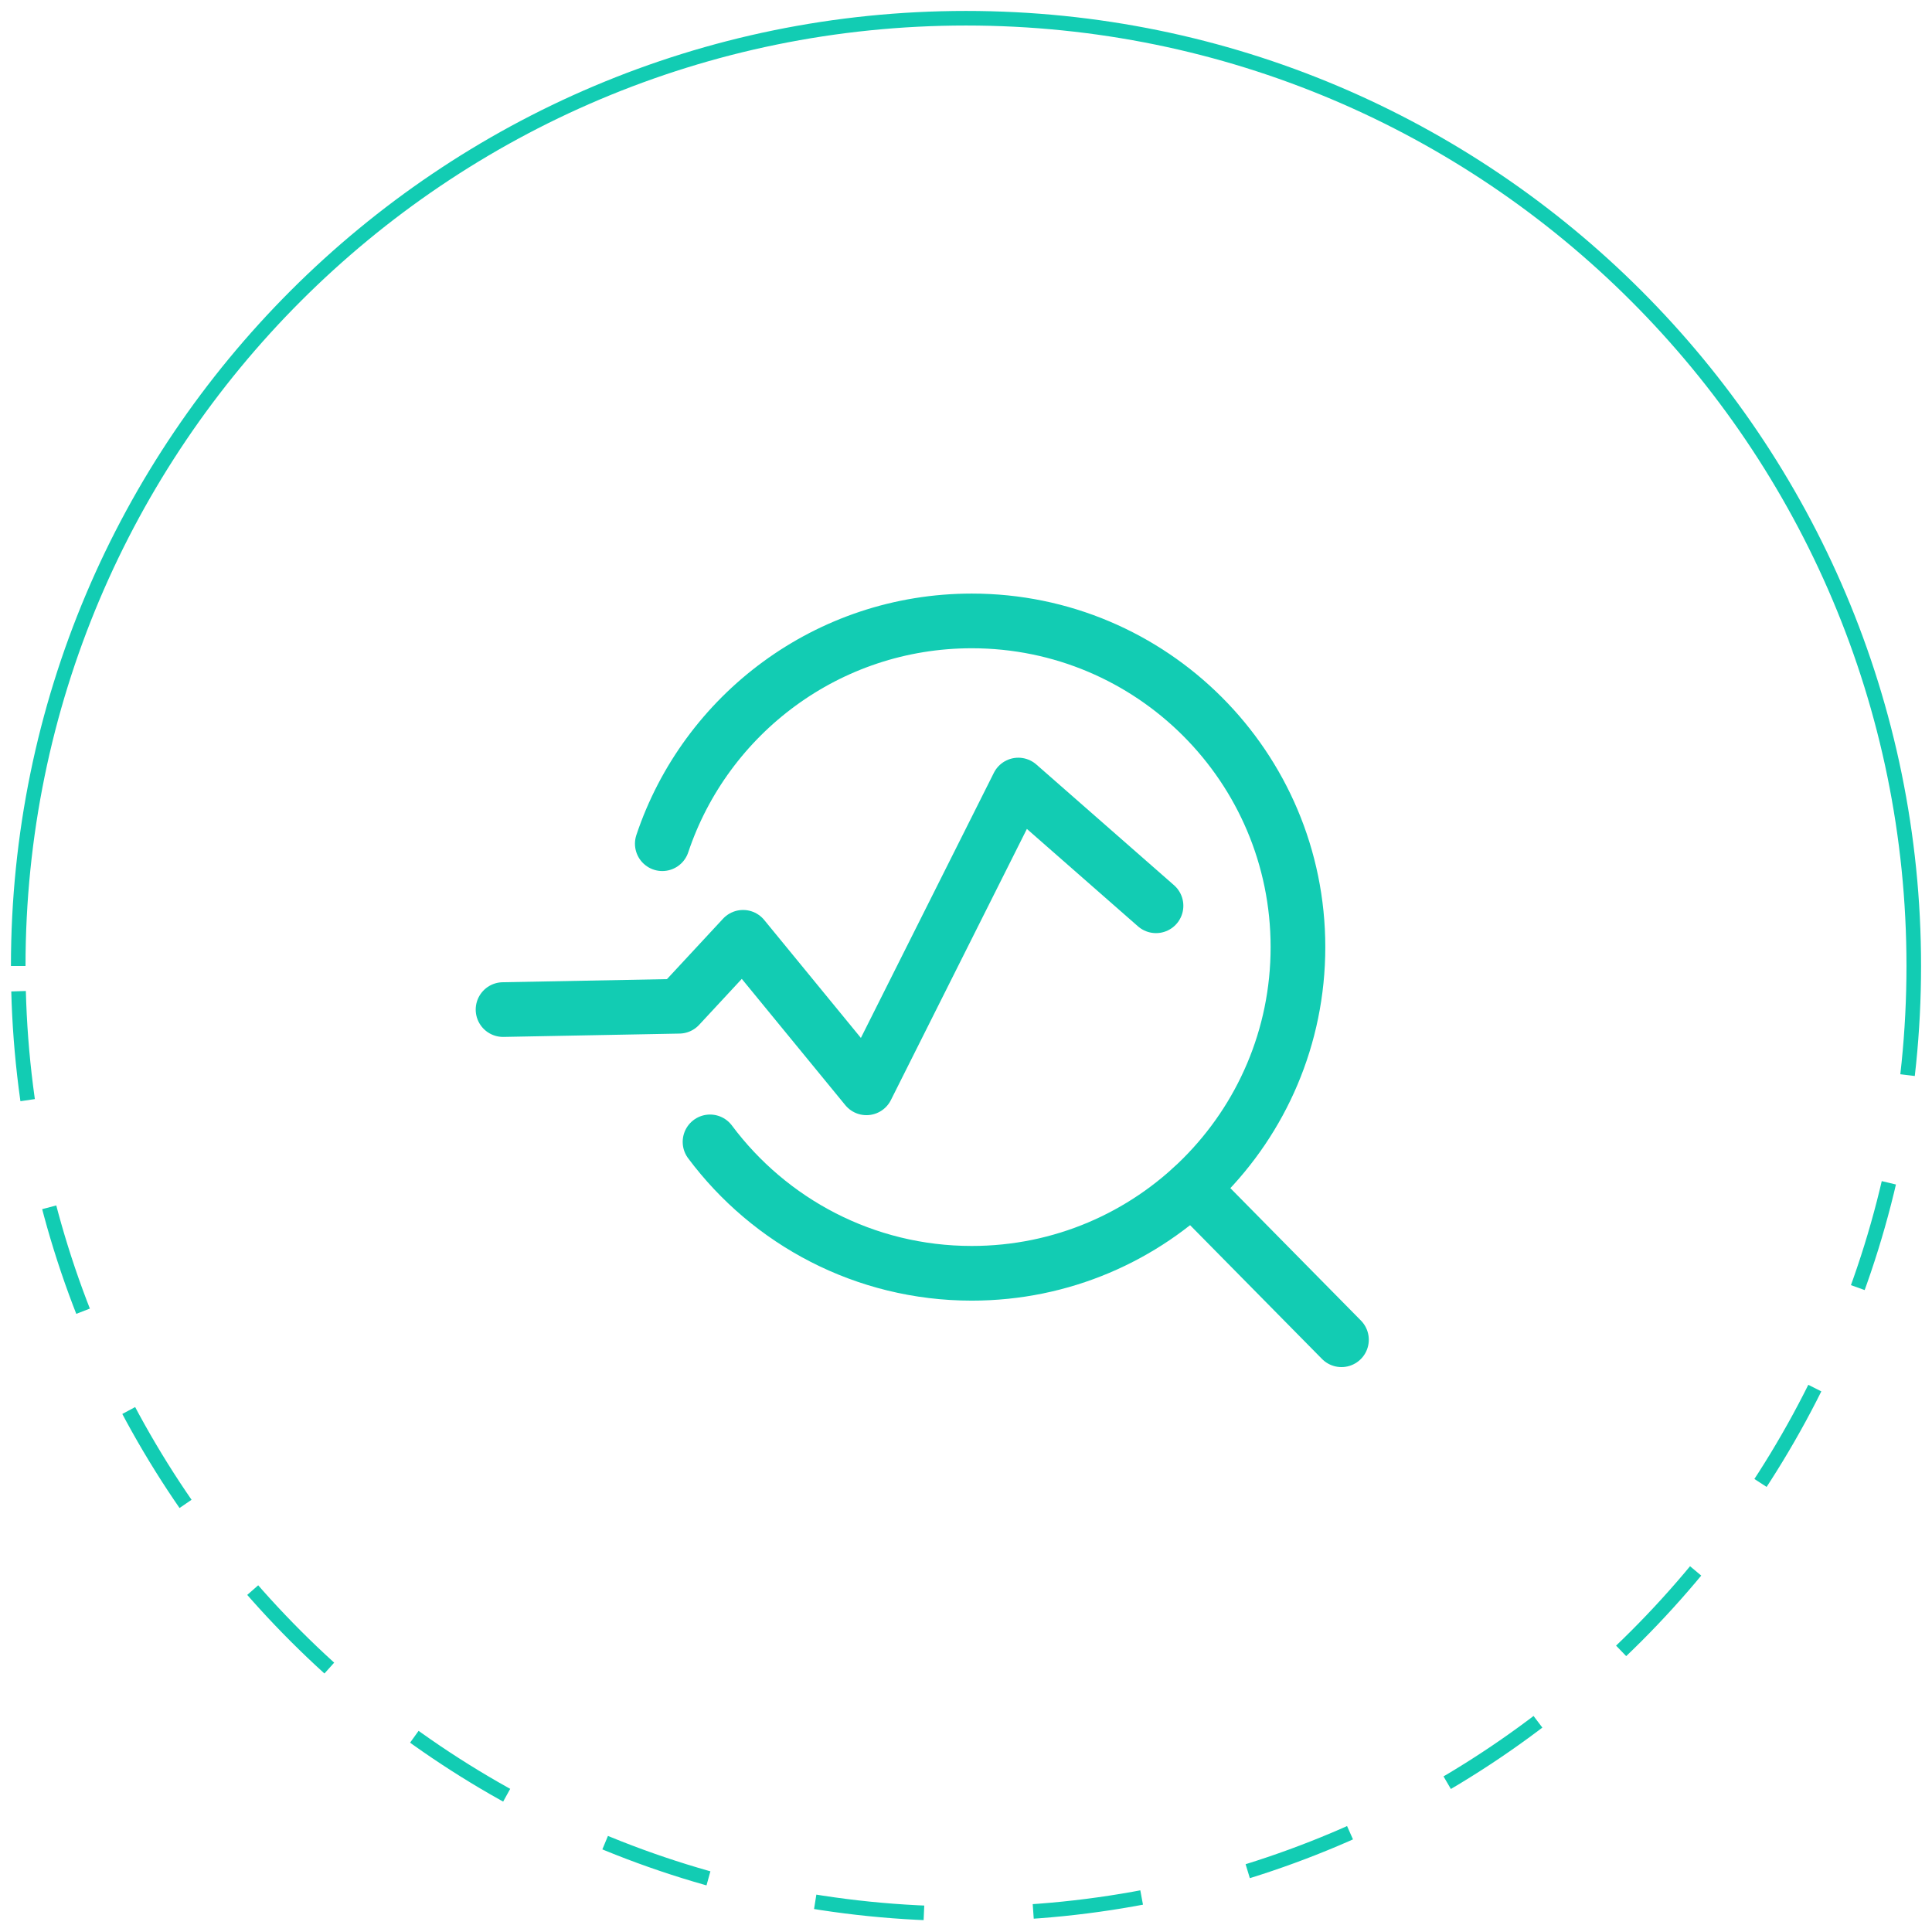 <svg width="106" height="106" viewBox="0 0 106 106" fill="none" xmlns="http://www.w3.org/2000/svg">
<path d="M105 53C105 24.281 81.719 1 53 1C24.281 1 1 24.281 1 53" stroke="#12CCB3" stroke-width="0.8"/>
<path d="M105 53C105 81.719 81.719 105 53 105C24.281 105 1 81.719 1 53" stroke="#12CCB3" stroke-width="0.8" stroke-dasharray="6 6"/>
<path d="M27.6 55.391L37.259 55.208L40.769 51.426L47.538 59.684L55.87 43.072L63.425 49.696" stroke="#12CCB3" stroke-width="3" stroke-miterlimit="10" stroke-linecap="round" stroke-linejoin="round"/>
<path d="M36.337 46.29C38.711 39.189 45.418 34.067 53.316 34.067C63.2 34.067 71.213 42.08 71.213 51.963C71.213 61.847 63.2 69.86 53.316 69.86C47.439 69.86 42.221 67.024 38.956 62.65" stroke="#12CCB3" stroke-width="3" stroke-miterlimit="10" stroke-linecap="round" stroke-linejoin="round"/>
<path d="M73.6 73.506L65.39 65.18" stroke="#12CCB3" stroke-width="3" stroke-miterlimit="10" stroke-linecap="round" stroke-linejoin="round"/>
</svg>
